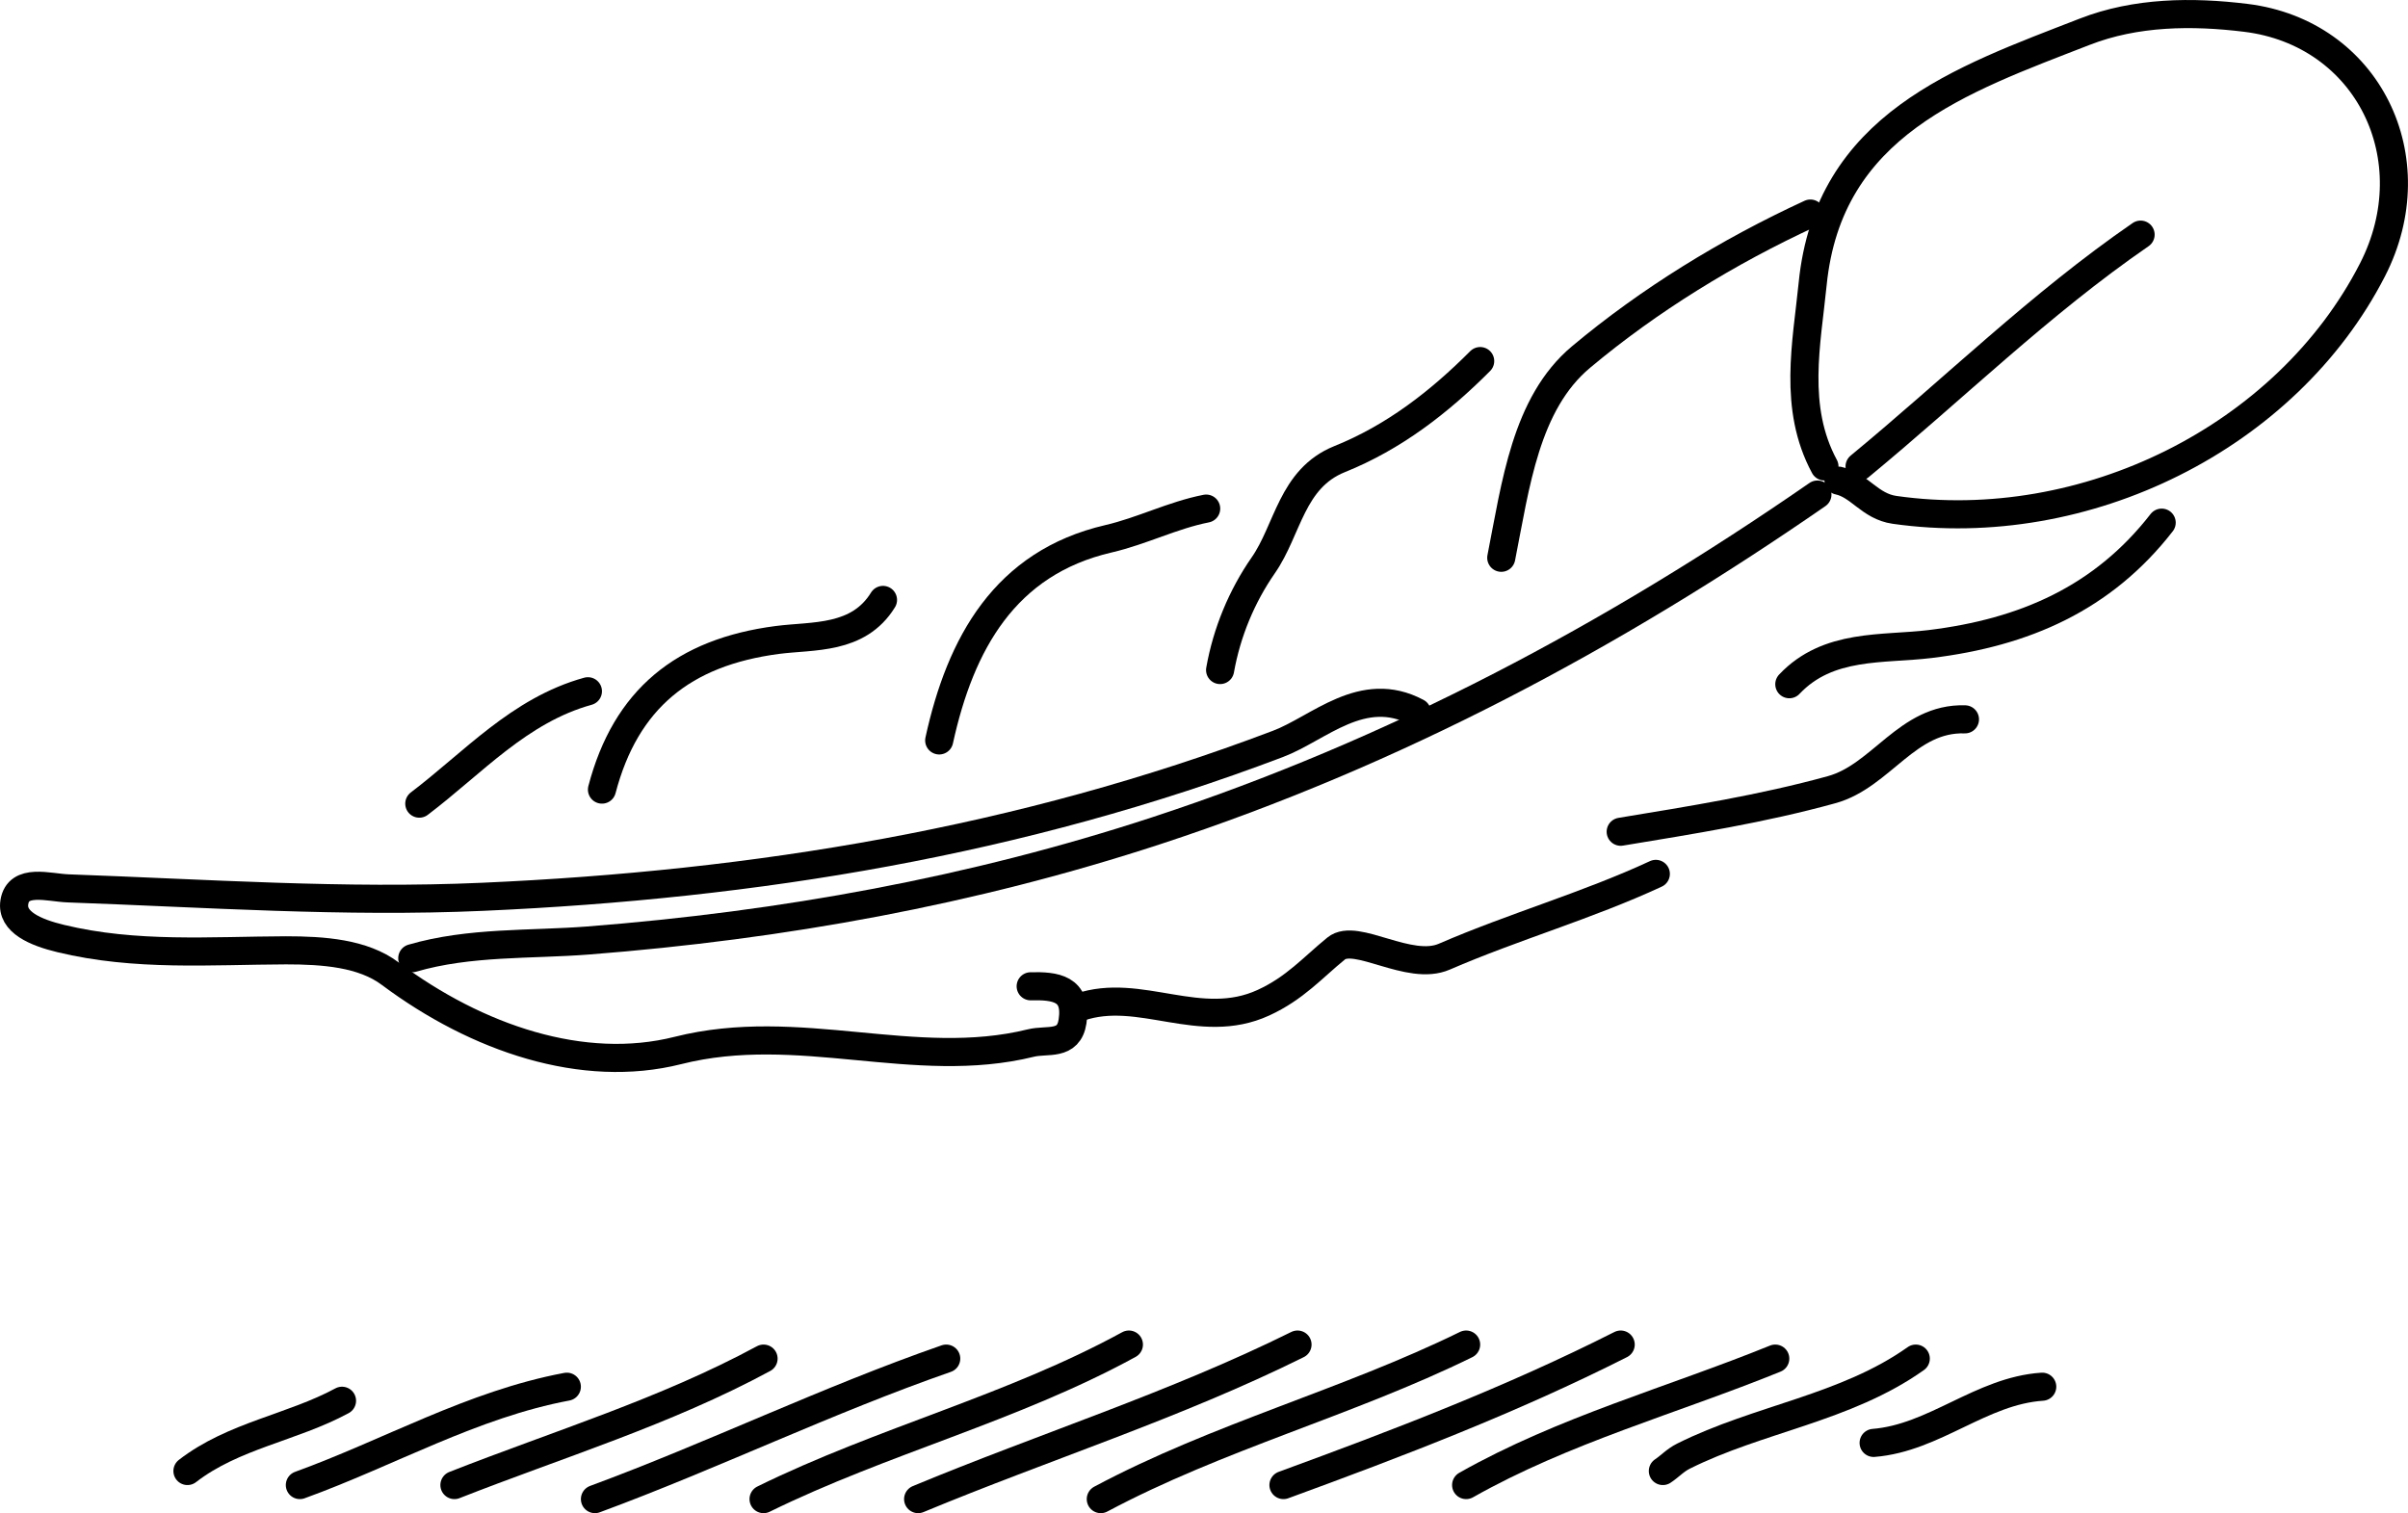 <?xml version="1.0" encoding="UTF-8"?>
<svg id="_レイヤー_2" data-name="レイヤー 2" xmlns="http://www.w3.org/2000/svg" viewBox="0 0 171.37 107.7">
  <defs>
    <style>
      .cls-1 {
        fill: none;
        stroke: #000;
        stroke-linecap: round;
        stroke-linejoin: round;
        stroke-width: 2px;
      }
    </style>
  </defs>
  <g id="_レイヤー_1-2" data-name="レイヤー 1">
    <g>
      <path class="cls-1" d="M100.84,50.7c-3.88-2.07-6.98,1.15-9.9,2.25-18.29,6.94-37.14,10.02-56.59,10.88-9.89.44-19.68-.25-29.51-.6-1.36-.05-3.55-.76-3.82.99-.22,1.41,1.51,2.15,3.3,2.58,5.33,1.29,10.68.86,16.03.84,2.66,0,5.48.2,7.42,1.66,6.19,4.62,13.72,7.17,20.47,5.47,8.63-2.18,16.84,1.51,25.12-.53,1.17-.29,2.7.24,2.97-1.54.36-2.37-1.25-2.54-2.98-2.5"/>
      <path class="cls-1" d="M129.34,35.2c-14.59,10.1-30.16,18.39-47.03,23.92-13.11,4.3-26.62,6.74-40.45,7.82-4.12.32-8.44.07-12.52,1.26"/>
      <path class="cls-1" d="M129.84,33.2c-2.26-4.19-1.26-8.77-.84-12.98,1.13-11.36,10.57-14.54,19.36-17.96,3.64-1.42,7.65-1.46,11.47-.99,8.69,1.07,13.07,10.02,9.01,17.94-6.12,11.93-20.42,19.01-34.01,17.08-1.76-.25-2.49-1.76-3.99-2.08"/>
      <path class="cls-1" d="M128.84,15.2c-5.88,2.71-11.47,6.15-16.32,10.21-3.96,3.31-4.66,9.15-5.68,14.29"/>
      <path class="cls-1" d="M153.84,37.2c-4.19,5.39-9.76,7.82-16.48,8.64-3.36.41-7.26-.07-10.02,2.86"/>
      <path class="cls-1" d="M105.34,25.7c-2.92,2.93-6.15,5.43-10.01,6.98-3.43,1.39-3.66,5.02-5.43,7.56-1.52,2.19-2.59,4.75-3.07,7.45"/>
      <path class="cls-1" d="M92.34,95.7c-8.73,4.33-18.03,7.27-27,11"/>
      <path class="cls-1" d="M104.34,95.7c-8.46,4.15-17.66,6.55-26,11"/>
      <path class="cls-1" d="M80.34,95.7c-8.3,4.54-17.54,6.84-26,11"/>
      <path class="cls-1" d="M67.34,96.7c-8.49,2.95-16.58,6.89-25,10"/>
      <path class="cls-1" d="M62.84,42.7c-1.76,2.86-4.99,2.52-7.52,2.85-6.68.87-10.79,4.2-12.48,10.65"/>
      <path class="cls-1" d="M115.34,95.7c-7.75,3.92-15.85,7.02-24,10"/>
      <path class="cls-1" d="M85.84,36.2c-2.39.47-4.55,1.59-6.96,2.15-7.36,1.71-10.53,7.45-12.04,14.35"/>
      <path class="cls-1" d="M139.84,51.2c-4.11-.13-5.95,4.04-9.5,5.01-4.93,1.36-9.97,2.16-15,2.99"/>
      <path class="cls-1" d="M117.84,62.2c-4.89,2.27-10.09,3.74-15.05,5.89-2.5,1.09-6.29-1.73-7.7-.58-1.67,1.36-2.93,2.83-5.18,3.86-4.51,2.07-8.8-1.15-13.08.32"/>
      <path class="cls-1" d="M54.34,96.7c-7.01,3.79-14.63,6.1-22,9"/>
      <path class="cls-1" d="M126.34,96.7c-7.34,2.98-15.05,5.07-22,9"/>
      <path class="cls-1" d="M152.34,16.7c-7.15,4.92-13.33,11-20,16.5"/>
      <path class="cls-1" d="M40.34,98.7c-6.73,1.26-12.65,4.7-19,7"/>
      <path class="cls-1" d="M136.34,96.7c-4.99,3.54-11.17,4.26-16.53,6.94-.6.3-.97.73-1.47,1.06"/>
      <path class="cls-1" d="M41.84,49.2c-4.88,1.35-8.16,5.09-12,8"/>
      <path class="cls-1" d="M145.34,98.7c-4.35.29-7.67,3.65-12,4"/>
      <path class="cls-1" d="M24.34,99.7c-3.55,1.92-7.73,2.47-11,5"/>
    </g>
  </g>
</svg>